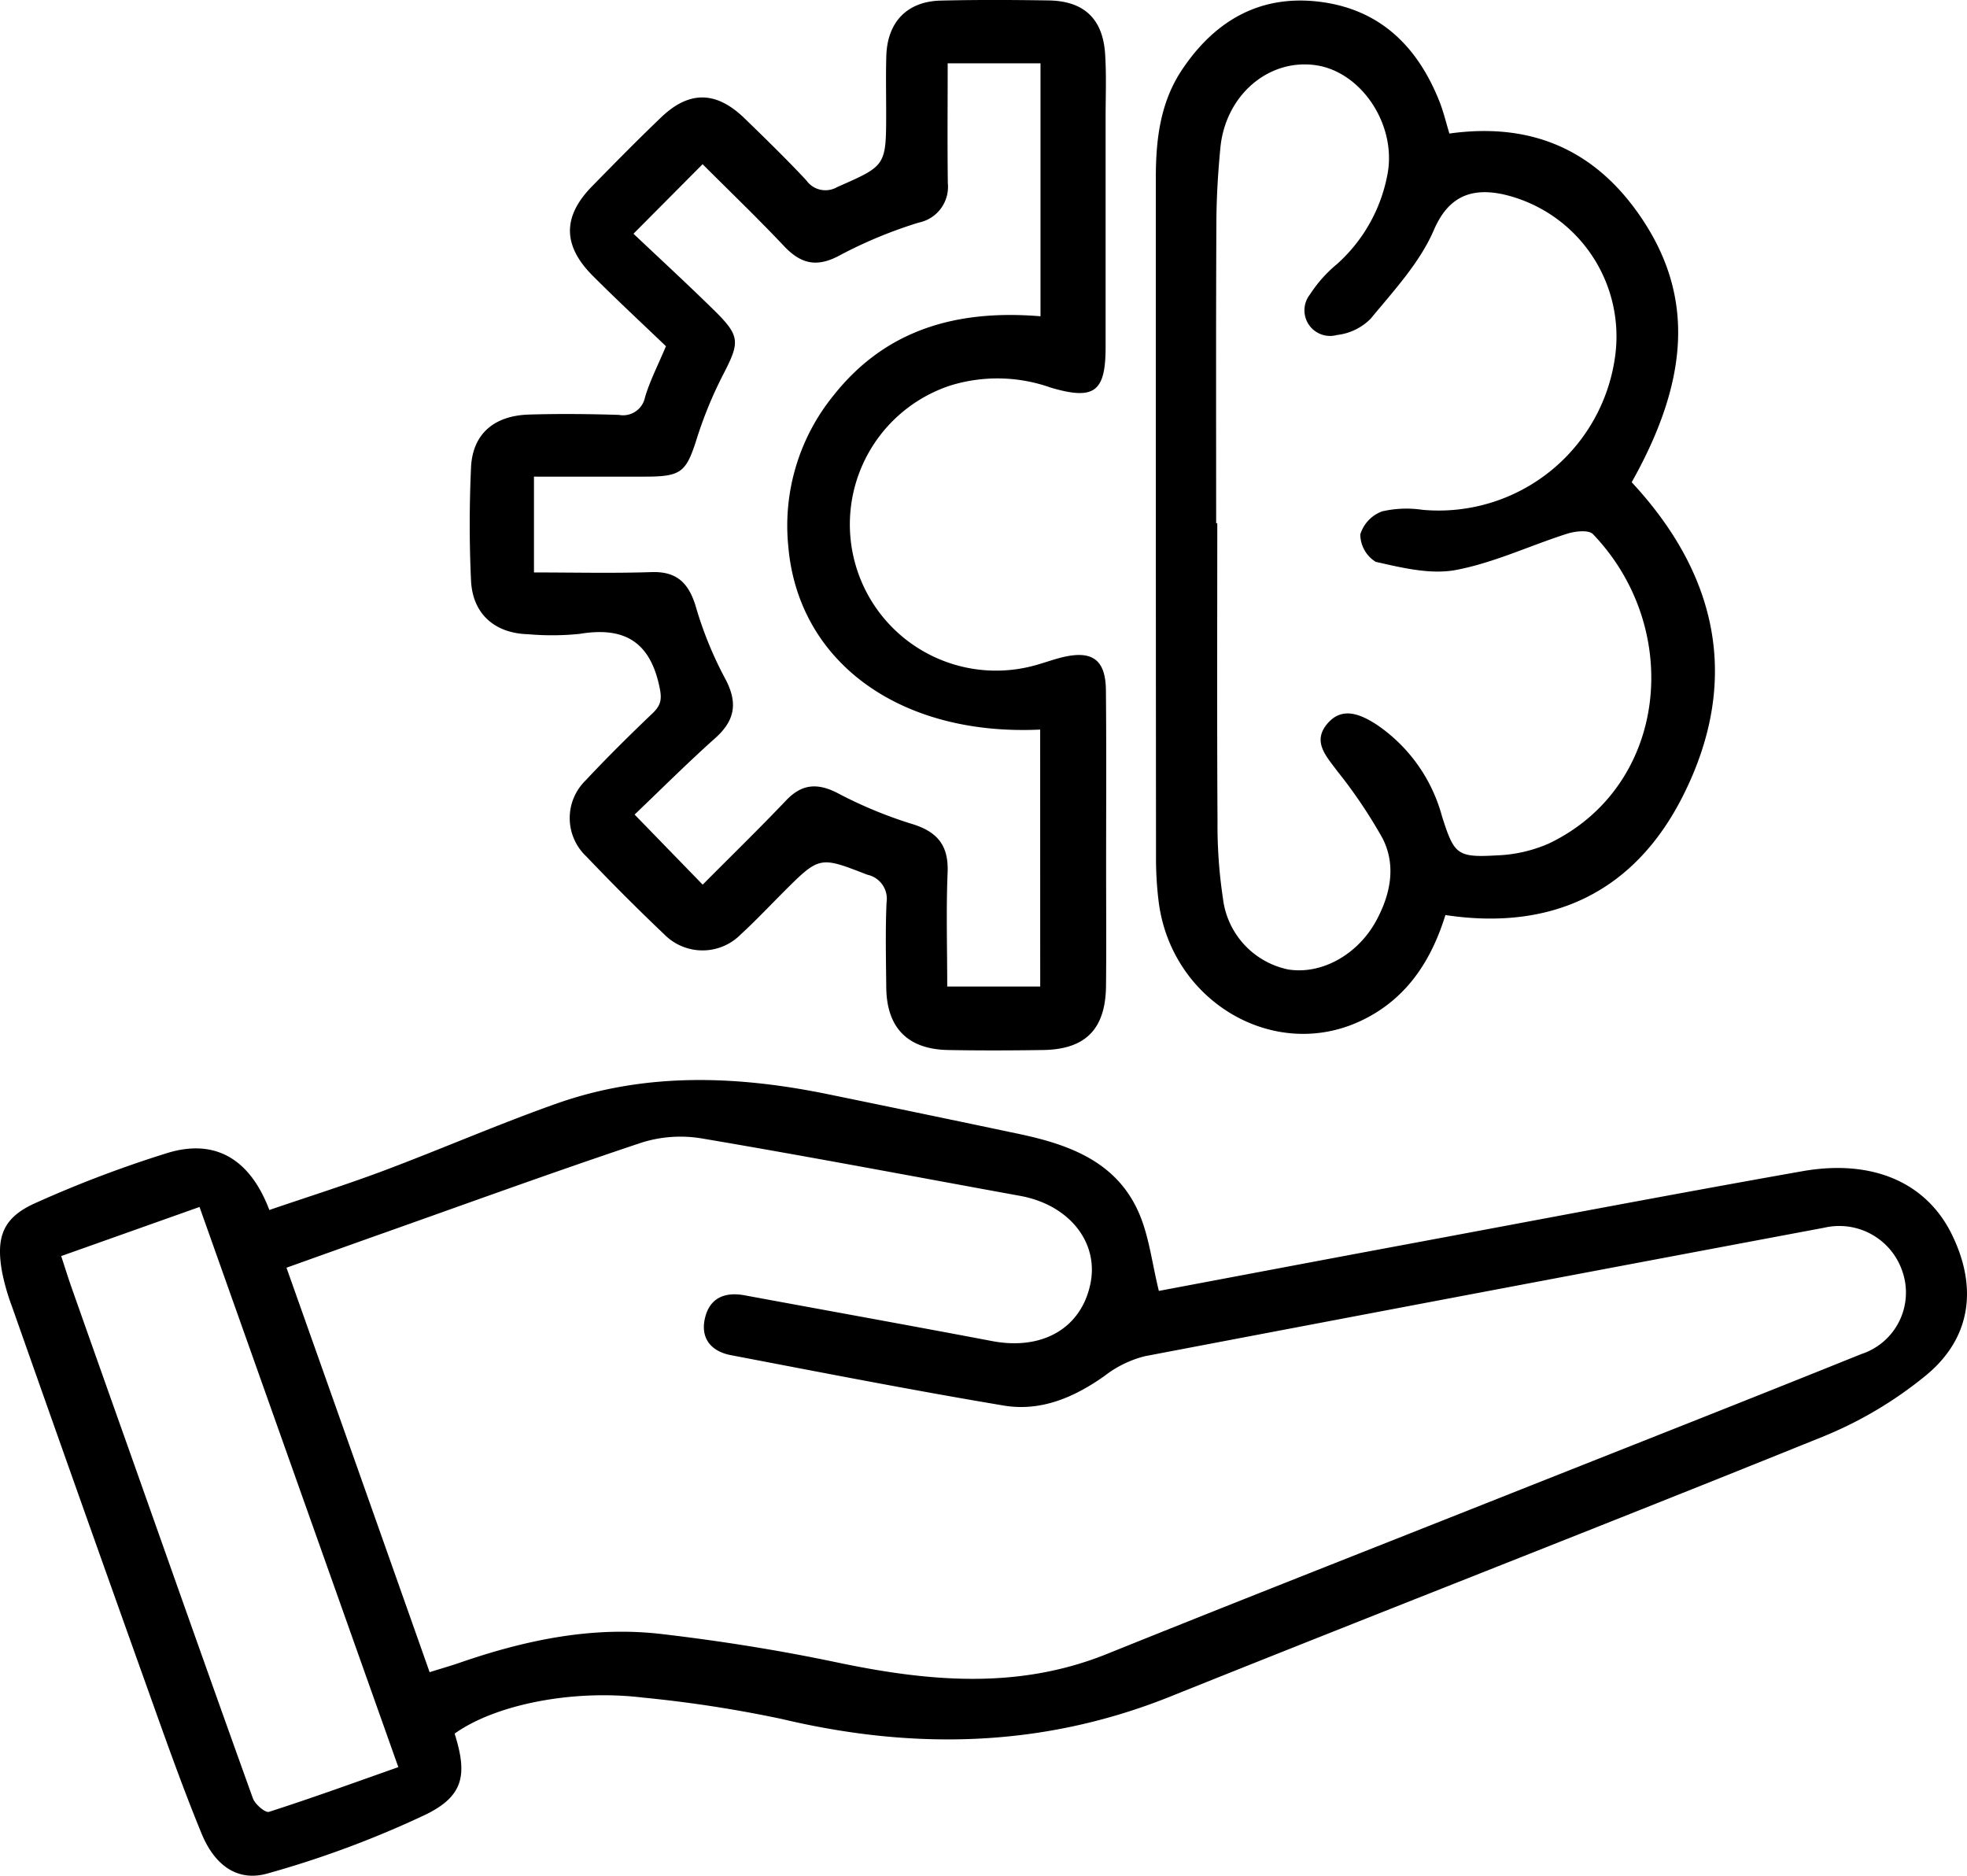 <svg id="Layer_1" data-name="Layer 1" xmlns="http://www.w3.org/2000/svg" viewBox="0 0 174.789 166.649"><path d="M518.2,532.517c7.141-1.344,14.527-2.745,21.918-4.121,11.747-2.188,23.485-4.43,35.251-6.512,6.275-1.11,11.04,1.026,13.289,5.6,2.327,4.729,1.72,9.269-2.344,12.579a35.481,35.481,0,0,1-8.958,5.341c-19.328,7.821-38.763,15.377-58.114,23.144-11.319,4.543-22.779,4.791-34.52,2.009a111.76,111.76,0,0,0-12.4-1.911c-6.255-.754-13.133.642-16.7,3.206,1.132,3.6.849,5.512-2.557,7.184a88.5,88.5,0,0,1-14.026,5.228c-2.649.778-4.717-.643-5.908-3.541-1.82-4.43-3.4-8.959-5.015-13.472q-5.952-16.661-11.829-33.348a19.782,19.782,0,0,1-.88-3.067c-.567-3.154.1-4.864,3.006-6.145a103.254,103.254,0,0,1,11.714-4.437c4.206-1.273,7.307.521,9.03,5.073,3.383-1.156,6.824-2.239,10.2-3.506,5.127-1.927,10.157-4.122,15.319-5.947,7.923-2.8,16.021-2.493,24.129-.832q8.5,1.742,16.986,3.533c4.448.941,8.638,2.462,10.622,6.981C517.332,527.651,517.589,530.04,518.2,532.517Zm-64.8,33.875c1.086-.34,1.885-.567,2.668-.838,5.819-2.01,11.786-3.272,17.947-2.552,5.209.61,10.411,1.435,15.543,2.514,8.1,1.7,16.08,2.461,24.029-.743,11.927-4.807,23.9-9.5,35.853-14.245,10.4-4.127,20.809-8.217,31.182-12.4a5.746,5.746,0,0,0,3.631-7.393,5.914,5.914,0,0,0-6.939-3.831q-30.18,5.664-60.346,11.412a9.679,9.679,0,0,0-3.573,1.737c-2.714,1.928-5.681,3.2-8.978,2.65-8.105-1.357-16.174-2.936-24.248-4.478-1.736-.332-2.731-1.481-2.3-3.3.423-1.79,1.762-2.342,3.517-2.018,7.334,1.356,14.676,2.677,22,4.067,4.455.845,7.917-1.132,8.733-5.1.759-3.691-1.9-7.007-6.237-7.8-9.435-1.719-18.857-3.509-28.312-5.107a11.491,11.491,0,0,0-5.34.376c-7.723,2.574-15.375,5.362-23.05,8.079-2.776.983-5.547,1.98-8.5,3.033C444.959,542.521,449.138,554.332,453.4,566.392Zm-32.74-36.97c.356,1.083.62,1.94.918,2.784q2.469,7,4.952,13.985c3.708,10.47,7.4,20.945,11.162,31.4.191.532,1.1,1.316,1.434,1.21,3.812-1.221,7.576-2.592,11.493-3.972l-17.666-49.771Z" transform="translate(-415.223 -417.822)"/><path d="M474.4,448.584c-2.13-2.043-4.36-4.11-6.506-6.26-2.685-2.689-2.688-5.266-.066-7.944,2.025-2.067,4.055-4.132,6.145-6.132,2.5-2.393,4.9-2.348,7.411.088,1.856,1.8,3.714,3.61,5.482,5.5a2.081,2.081,0,0,0,2.764.6c4.316-1.9,4.338-1.849,4.338-6.612,0-1.676-.037-3.352.013-5.027.091-3.019,1.844-4.849,4.833-4.922,3.2-.079,6.4-.063,9.6-.014,3.117.048,4.8,1.62,5.009,4.733.125,1.9.044,3.806.045,5.71q0,10.168,0,20.336c0,3.979-.97,4.769-4.862,3.625a14.178,14.178,0,0,0-8.943-.188,12.992,12.992,0,0,0,7.185,24.951c.959-.233,1.886-.6,2.847-.827,2.611-.607,3.777.257,3.8,2.952.051,5.255.018,10.511.018,15.766,0,3.5.03,7.008-.009,10.511-.043,3.826-1.819,5.628-5.588,5.684-2.817.042-5.637.052-8.454,0-3.589-.07-5.45-1.98-5.485-5.564-.025-2.513-.083-5.03.024-7.539a2.183,2.183,0,0,0-1.7-2.47c-4.249-1.641-4.226-1.7-7.52,1.6-1.239,1.239-2.442,2.517-3.732,3.7a4.769,4.769,0,0,1-6.782.014c-2.374-2.253-4.686-4.576-6.947-6.943a4.674,4.674,0,0,1-.054-6.757c1.924-2.057,3.933-4.039,5.97-5.984.826-.789.8-1.4.541-2.537-.909-3.97-3.277-5.12-7.057-4.492a24.215,24.215,0,0,1-4.563.03c-2.973-.08-4.938-1.8-5.078-4.767-.157-3.343-.152-6.7,0-10.049.135-2.952,2.013-4.6,5.134-4.7,2.663-.081,5.333-.055,8,.028a1.991,1.991,0,0,0,2.331-1.585C472.976,451.658,473.676,450.3,474.4,448.584Zm33.253,34.06c-12.507.589-21.518-6.037-22.384-16.307a18.342,18.342,0,0,1,4.057-13.425c4.715-5.934,11.109-7.588,18.356-6.99V423.448h-8.247c0,3.675-.034,7.167.013,10.657a3.241,3.241,0,0,1-2.586,3.494,40.155,40.155,0,0,0-6.935,2.865c-2.054,1.143-3.491.857-5.031-.773-2.334-2.472-4.789-4.829-7.239-7.28-2.035,2.045-3.9,3.922-6.143,6.178,2.4,2.267,4.793,4.474,7.119,6.754,2.382,2.336,2.348,2.857.856,5.748a36.3,36.3,0,0,0-2.341,5.679c-.938,2.966-1.356,3.39-4.486,3.4-3.325.011-6.65,0-9.99,0v8.513c3.61,0,7.036.083,10.456-.03,2.241-.075,3.277.975,3.906,3a33.24,33.24,0,0,0,2.55,6.318c1.2,2.167,1.047,3.779-.807,5.433-2.473,2.208-4.82,4.557-7.163,6.79l6.05,6.227c2.524-2.538,5.019-4.969,7.419-7.49,1.378-1.448,2.742-1.56,4.5-.681a38.794,38.794,0,0,0,6.5,2.723c2.35.679,3.449,1.857,3.345,4.369-.137,3.327-.034,6.664-.034,10.13h8.263Z" transform="translate(-415.223 -417.822)"/><path d="M544.017,429.687c7.266-1.015,12.836,1.436,16.852,7.19,4.867,6.973,4.6,14.445-.653,23.791,7.693,8.273,9.692,17.692,4.547,27.884-4.263,8.443-11.523,12.015-21.1,10.57-1.291,4.174-3.538,7.522-7.5,9.393-7.7,3.643-16.777-1.656-17.966-10.467a31.033,31.033,0,0,1-.25-4.1q-.022-30.161-.016-60.32c0-3.405.389-6.713,2.332-9.617,2.956-4.414,7.039-6.745,12.424-6.006,5.259.722,8.535,4.025,10.44,8.818C543.488,427.727,543.711,428.687,544.017,429.687Zm-20.726,34.62h.1c0,8.837-.031,17.674.021,26.51a43.576,43.576,0,0,0,.483,6.825,7.329,7.329,0,0,0,5.791,6.314c2.984.482,6.229-1.33,7.863-4.393,1.247-2.336,1.743-4.852.538-7.24a43.839,43.839,0,0,0-4.032-5.989c-.966-1.314-2.252-2.6-.882-4.216,1.326-1.566,2.972-.81,4.339.057a14.355,14.355,0,0,1,5.85,8.182c1.08,3.384,1.324,3.671,4.885,3.463a12.617,12.617,0,0,0,4.619-1.058c10.574-5.064,11.989-19.059,3.91-27.481-.38-.4-1.58-.266-2.29-.041-3.311,1.052-6.516,2.589-9.895,3.224-2.264.425-4.795-.2-7.124-.725A2.893,2.893,0,0,1,536.1,465.3a3.18,3.18,0,0,1,1.938-2.043,9.689,9.689,0,0,1,3.6-.138,15.826,15.826,0,0,0,17.082-13.472,12.952,12.952,0,0,0-9.962-14.567c-3-.634-4.913.378-6.122,3.182-1.249,2.9-3.558,5.381-5.612,7.874a5,5,0,0,1-3,1.45,2.276,2.276,0,0,1-2.4-3.6,11.907,11.907,0,0,1,2.411-2.706,14.163,14.163,0,0,0,4.528-8.249c.653-4.317-2.457-8.855-6.433-9.417-4.2-.593-8.015,2.679-8.463,7.343-.211,2.195-.346,4.407-.355,6.612C523.268,446.482,523.291,455.4,523.291,464.307Z" transform="translate(-415.223 -417.822)"/></svg>